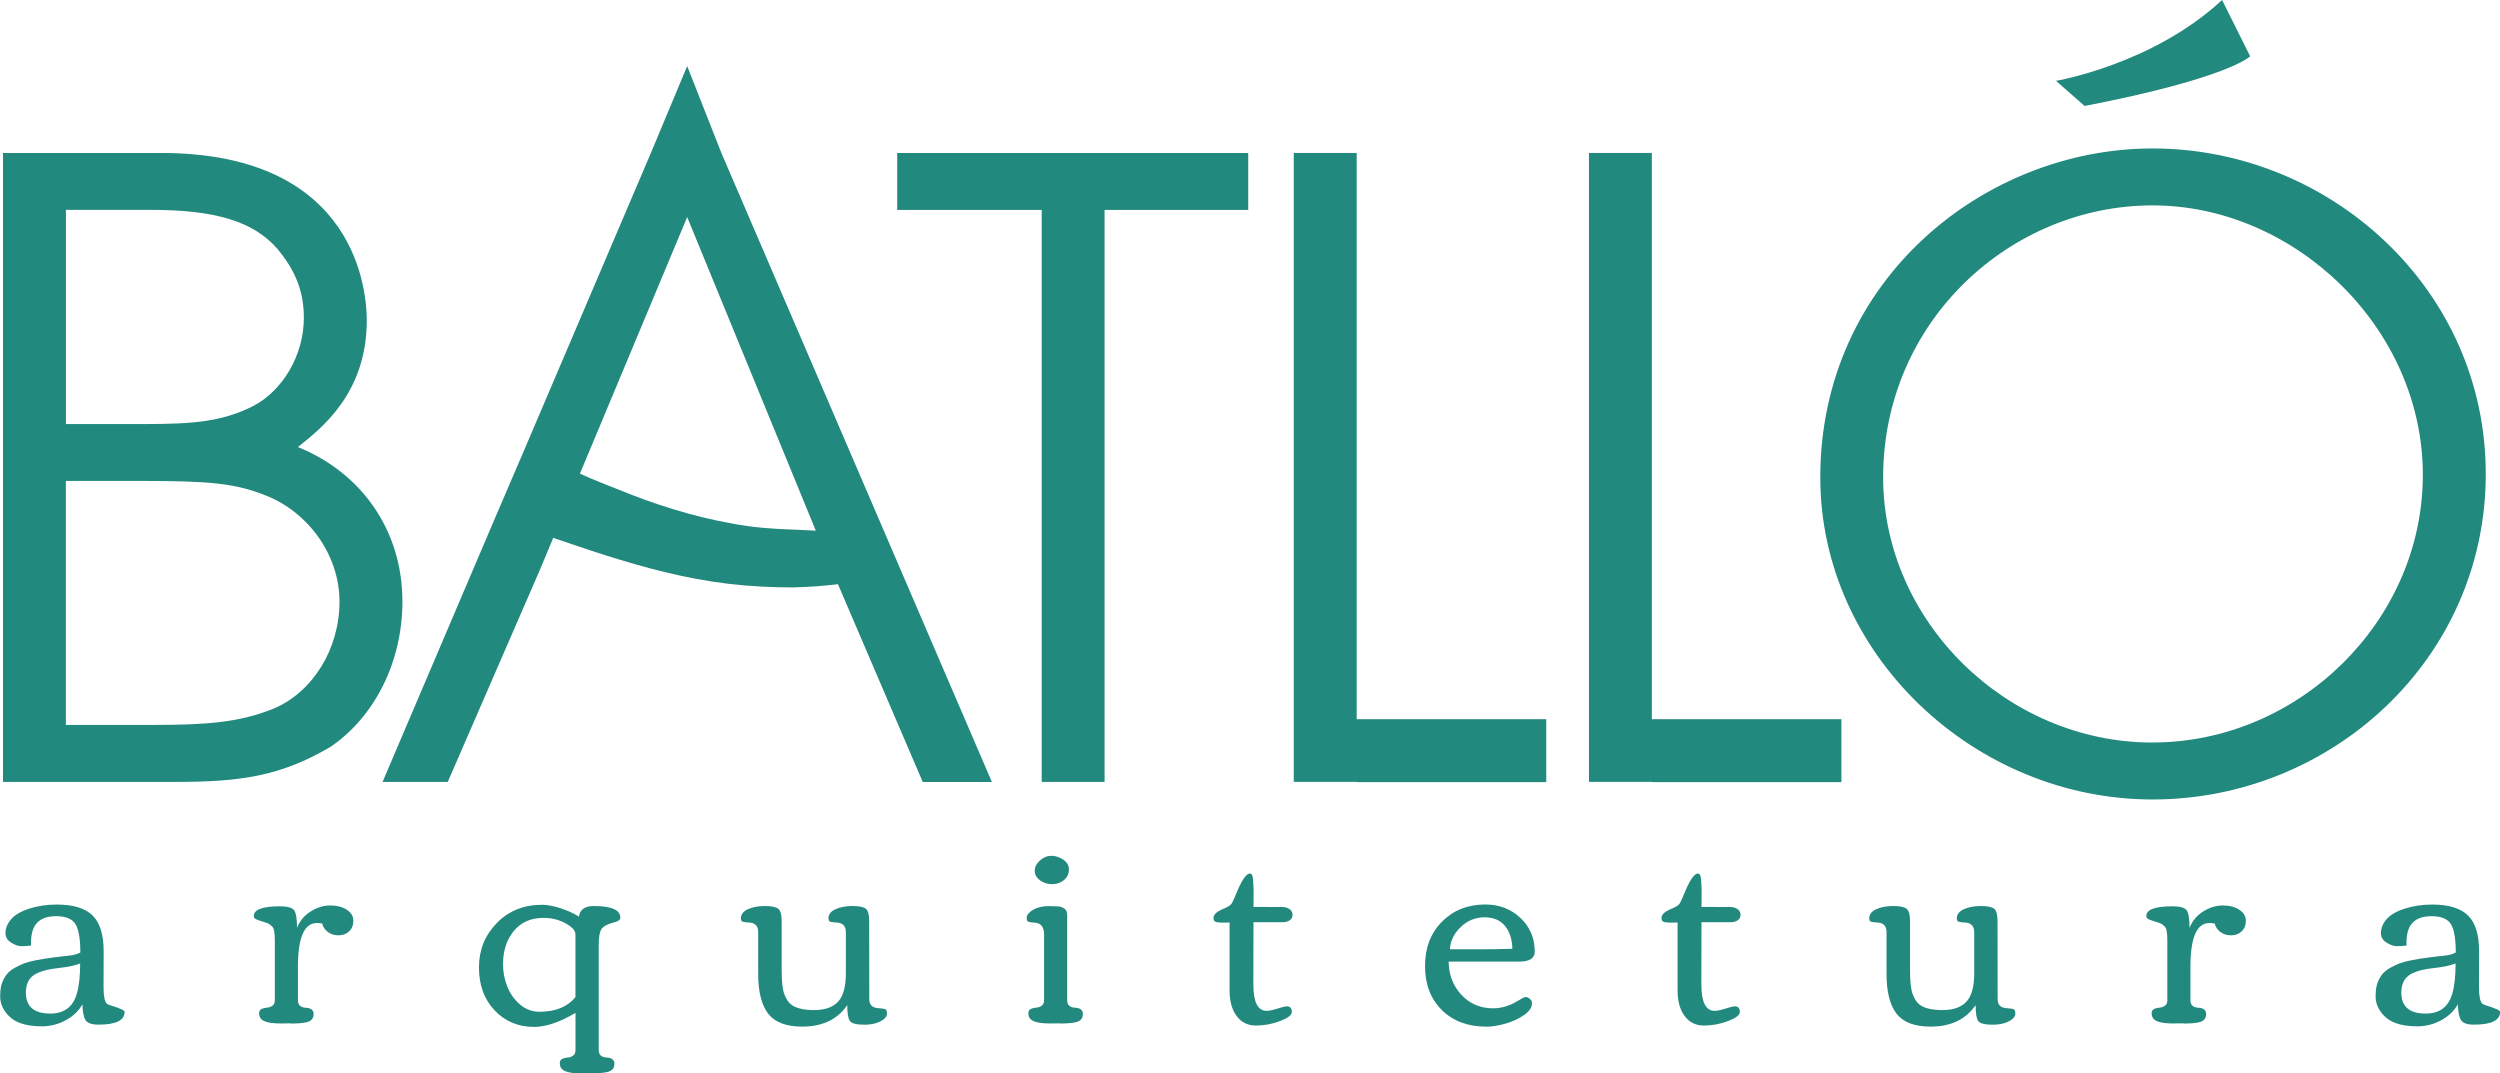 <?xml version="1.0" encoding="UTF-8"?>
<svg id="Camada_2" data-name="Camada 2" xmlns="http://www.w3.org/2000/svg" viewBox="0 0 442.57 190.02">
  <defs>
    <style>
      .cls-1 {
        fill: #22897f;
      }
    </style>
  </defs>
  <g id="Layer_1" data-name="Layer 1">
    <g>
      <path class="cls-1" d="M.53,27.08h27.99c35.05,0,36.41,25.13,36.41,29.64,0,13.09-8.27,19.26-12.19,22.42,11.13,4.51,18.5,14.59,18.5,27.38,0,10.68-4.96,20.46-12.79,25.73-8.73,5.12-15.8,6.17-27.23,6.17H.53V27.08ZM11.66,75.07h13.99c8.73,0,13.69-.45,19.11-3.16,5.27-2.71,9.03-9.03,9.03-15.65,0-5.12-1.81-8.73-4.66-12.19-4.36-4.97-11.13-6.92-22.57-6.92h-14.89v37.92ZM11.66,128.33h15.65c9.33,0,15.05-.45,21.06-2.86,6.92-2.86,11.73-10.53,11.73-18.96s-5.72-15.95-13.09-18.81c-5.27-2.11-9.78-2.56-21.66-2.56h-13.69v43.18Z"/>
      <path class="cls-1" d="M127.71,27.09l-6.06-15.39-6.43,15.39-22.46,52.67-5.17,12.05-19.87,46.62h11.54l16.28-37.47,2.4-5.74c3.03,1.01,6.06,2.08,9.08,3.03,7.13,2.27,14.51,4.23,22.02,5.11,3.78.44,7.57.63,11.35.63,2.65-.06,5.3-.25,7.95-.57l15.01,35.01h12.24L127.71,27.09ZM140.45,93.76c-3.66-.13-7.25-.38-10.79-1.07-7.13-1.26-14-3.47-20.75-6.25-2.08-.82-4.16-1.64-6.25-2.59l18.99-45.42,22.77,55.51c-1.32-.06-2.65-.13-3.97-.19Z"/>
      <path class="cls-1" d="M184.41,37.16h-25.58v-10.08h62.14v10.08h-25.43v101.26h-11.13V37.16Z"/>
      <polygon class="cls-1" points="240.17 127.32 240.17 27.08 229.03 27.08 229.03 138.41 240.17 138.41 240.17 138.46 273.73 138.46 273.73 127.32 240.17 127.32"/>
      <polygon class="cls-1" points="292.42 127.32 292.42 27.08 281.29 27.08 281.29 138.41 292.42 138.41 292.42 138.46 325.98 138.46 325.98 127.32 292.42 127.32"/>
      <path class="cls-1" d="M381.07,26.28c-29.64,0-58.83,23.17-58.83,58.23,0,31.29,27.23,57.02,58.83,57.02s58.98-24.82,58.98-57.63-27.68-57.62-58.98-57.62ZM381.07,131.45c-25.88,0-47.7-21.51-47.7-46.94,0-27.68,22.57-48.15,47.7-48.15s47.84,21.66,47.84,47.69-22.12,47.39-47.84,47.39Z"/>
      <path class="cls-1" d="M363.96,14.31s17.07-2.86,29.41-14.31l4.97,9.96s-3.61,3.82-29.3,8.8l-5.08-4.45Z"/>
      <g>
        <path class="cls-1" d="M3.78,167.5c-.54,0-1.14-.21-1.81-.63-.67-.42-1-.98-1-1.66s.19-1.33.58-1.93c.39-.6.89-1.1,1.51-1.48.62-.38,1.33-.7,2.16-.96,1.49-.47,3.1-.71,4.83-.71,2.9,0,5.01.64,6.33,1.93s1.97,3.41,1.97,6.37l-.02,6.36c0,1.54.19,2.5.58,2.89.1.1.42.23.95.39,1.46.46,2.2.81,2.2,1.06,0,1.51-1.55,2.26-4.63,2.26-1.17,0-1.92-.26-2.27-.78-.35-.52-.54-1.46-.57-2.82-.65,1.16-1.63,2.1-2.95,2.82s-2.74,1.08-4.25,1.08-2.79-.2-3.83-.58-1.9-1.02-2.55-1.89c-.65-.87-.98-1.81-.98-2.81s.11-1.82.34-2.43c.23-.61.52-1.12.86-1.54s.82-.79,1.41-1.12c.6-.33,1.15-.59,1.67-.79.52-.19,1.19-.37,2-.53,1.21-.23,2.22-.39,3.04-.49.82-.09,1.24-.15,1.27-.16.09-.01.58-.07,1.48-.16.9-.09,1.6-.28,2.12-.57,0-2.73-.37-4.51-1.1-5.35-.65-.72-1.71-1.08-3.19-1.08s-2.59.38-3.33,1.13c-.74.75-1.11,1.95-1.11,3.59l.02.48c-.6.07-1.17.11-1.71.11ZM14.2,170.56c-.98.36-2.08.61-3.31.74s-2.2.3-2.9.48c-.7.19-1.29.42-1.77.69-1.09.63-1.64,1.72-1.64,3.25,0,2.47,1.44,3.71,4.31,3.71,2.49,0,4.06-1.19,4.72-3.56.39-1.35.58-3.13.58-5.32Z"/>
        <path class="cls-1" d="M51.51,181.16l-1.85.02c-1.88,0-3.05-.29-3.49-.86-.2-.26-.3-.57-.3-.94s.14-.62.43-.76.61-.22.96-.24.67-.13.96-.33.43-.54.43-1v-10.65c0-1.28-.15-2.07-.46-2.37-.31-.3-.57-.5-.77-.58-.21-.08-.54-.19-.98-.32-.44-.13-.81-.26-1.09-.39s-.42-.32-.42-.58c0-1.15,1.55-1.72,4.63-1.72,1.31,0,2.14.23,2.49.68.35.45.53,1.5.53,3.14.49-1.24,1.29-2.21,2.42-2.91s2.28-1.06,3.47-1.06,2.16.26,2.93.77c.77.51,1.15,1.16,1.15,1.94s-.25,1.41-.75,1.88c-.5.47-1.12.7-1.86.7s-1.36-.19-1.89-.58c-.52-.39-.87-.89-1.02-1.51-.37-.06-.68-.09-.93-.09-2.24,0-3.36,2.58-3.36,7.74v5.93c0,.83.46,1.28,1.39,1.33.93.05,1.39.42,1.39,1.11,0,.79-.43,1.28-1.29,1.47-.66.14-1.57.22-2.72.22Z"/>
        <path class="cls-1" d="M104.74,190l-1.85.02c-1.88,0-3.05-.29-3.49-.86-.2-.26-.3-.57-.3-.94s.14-.62.43-.77c.29-.14.61-.22.96-.24.35-.01.67-.13.96-.33s.43-.54.43-1v-6.57c-2.79,1.65-5.23,2.48-7.33,2.48-2.82,0-5.15-.98-6.99-2.93-1.85-1.95-2.77-4.48-2.77-7.58s1.05-5.72,3.16-7.88,4.78-3.23,8.03-3.23c.93,0,2.03.21,3.3.63s2.33.91,3.21,1.47c.17-1.25,1.04-1.88,2.61-1.88,3.15,0,4.72.69,4.72,2.07,0,.36-.34.63-1.03.8-1.25.32-2.03.73-2.34,1.25-.31.52-.46,1.44-.46,2.78v18.6c0,.83.46,1.27,1.39,1.32.93.05,1.39.42,1.39,1.11,0,.79-.44,1.28-1.31,1.47-.63.14-1.53.22-2.69.22ZM89.05,170.71c0,1.35.25,2.65.74,3.91s1.25,2.32,2.25,3.19c1.01.87,2.16,1.3,3.45,1.3,2.85,0,4.97-.86,6.38-2.59v-11.06c0-.55-.33-1.06-.99-1.53-1.37-.96-2.91-1.44-4.63-1.44-2.27,0-4.04.78-5.3,2.33-1.27,1.55-1.9,3.51-1.9,5.88Z"/>
        <path class="cls-1" d="M138.38,171.83c0,1.97.16,3.36.47,4.17.32.81.67,1.39,1.08,1.73.83.72,2.22,1.08,4.17,1.08s3.37-.5,4.28-1.5,1.36-2.67,1.36-5.01v-7.28c0-1.06-.53-1.63-1.57-1.7-.84-.04-1.29-.13-1.38-.27-.08-.14-.13-.29-.13-.46,0-.72.42-1.27,1.26-1.64.84-.37,1.84-.56,2.99-.56s1.94.16,2.35.47c.41.32.61,1.06.61,2.24l.02,13.8c0,.98.52,1.5,1.55,1.57.73.04,1.18.12,1.34.23.16.11.24.36.24.75s-.24.76-.71,1.09c-.85.58-1.95.86-3.31.86s-2.2-.21-2.52-.62c-.32-.41-.49-1.35-.49-2.84-1.74,2.53-4.4,3.8-7.97,3.8-2.83,0-4.84-.76-6.02-2.28-1.18-1.52-1.78-3.87-1.78-7.05v-7.39c0-1.06-.51-1.63-1.53-1.7-.85-.04-1.31-.13-1.4-.27s-.13-.29-.13-.46c0-.72.42-1.27,1.25-1.64.83-.37,1.83-.56,2.98-.56s1.94.16,2.36.47c.42.32.63,1.06.63,2.24v8.73Z"/>
        <path class="cls-1" d="M187.69,181.16l-1.85.02c-1.88,0-3.05-.29-3.49-.86-.2-.26-.3-.57-.3-.94s.14-.62.43-.76.61-.22.96-.24.67-.13.96-.33.43-.54.43-1v-11.59c0-1.31-.51-2.01-1.53-2.11-.1-.01-.23-.03-.39-.04-.16-.01-.27-.02-.34-.03s-.16-.02-.27-.04c-.11-.02-.19-.05-.24-.07-.05-.03-.11-.06-.16-.11-.1-.07-.15-.28-.15-.61s.21-.69.64-1.05c.82-.66,1.91-.99,3.28-.99,1.27,0,2.01.05,2.23.15.22.1.41.21.57.32.3.2.45.58.45,1.14v15.04c0,.83.46,1.28,1.39,1.33.93.05,1.39.42,1.39,1.11,0,.79-.43,1.28-1.29,1.47-.66.14-1.57.22-2.72.22ZM183.18,154.11c0-.63.31-1.23.92-1.78s1.28-.83,2-.83,1.43.22,2.11.67c.68.45,1.02,1.03,1.02,1.77s-.29,1.35-.86,1.84c-.58.5-1.28.74-2.11.74s-1.56-.23-2.17-.69c-.61-.46-.92-1.03-.92-1.72Z"/>
        <path class="cls-1" d="M217.66,163.31l-1.31.02c-.53,0-.92-.05-1.16-.15-.25-.1-.37-.31-.37-.63s.14-.62.42-.88c.28-.27.6-.47.96-.62.99-.4,1.58-.74,1.78-1.02s.49-.89.87-1.84c.96-2.37,1.77-3.55,2.41-3.55.33,0,.52.35.57,1.07.05.71.08,1.25.09,1.63,0,.37,0,.93,0,1.67-.01.74-.02,1.26-.02,1.54l5.13.02c.5,0,.93.13,1.27.38.34.25.52.59.52,1s-.17.74-.51.97c-.34.23-.76.34-1.26.34h-5.15l-.02,11.01c0,3.12.78,4.68,2.35,4.68.43,0,1.07-.13,1.92-.4.85-.27,1.4-.4,1.66-.4.59,0,.88.34.88,1.01,0,.53-.69,1.06-2.08,1.59s-2.81.8-4.27.8-2.6-.57-3.43-1.7-1.24-2.63-1.24-4.48v-12.05Z"/>
        <path class="cls-1" d="M255.26,178.81c-1.99-1.95-2.99-4.55-2.99-7.78s1-5.86,3.01-7.88,4.56-3.03,7.66-3.03c2.46,0,4.53.79,6.22,2.38,1.69,1.59,2.53,3.58,2.53,5.98,0,1.16-.92,1.75-2.76,1.75h-12.48c.03,2.33.78,4.29,2.26,5.88s3.35,2.39,5.6,2.39c1.5,0,2.95-.44,4.36-1.31.75-.46,1.22-.69,1.43-.69s.45.1.71.31.4.46.4.77c0,.79-.51,1.52-1.52,2.19-1.01.67-2.13,1.16-3.35,1.49s-2.29.49-3.21.49c-3.26,0-5.89-.98-7.88-2.93ZM267.73,167.97c-.03-1.65-.46-3-1.29-4.03s-2.05-1.55-3.65-1.55-3,.57-4.2,1.72c-1.2,1.15-1.84,2.46-1.91,3.94h5.04c2.24,0,4.25-.03,6.01-.09Z"/>
        <path class="cls-1" d="M296.97,163.31l-1.31.02c-.53,0-.92-.05-1.16-.15-.25-.1-.37-.31-.37-.63s.14-.62.42-.88c.28-.27.6-.47.96-.62.99-.4,1.58-.74,1.78-1.02s.49-.89.87-1.84c.96-2.37,1.77-3.55,2.41-3.55.33,0,.52.35.57,1.07.05.71.08,1.25.09,1.63,0,.37,0,.93,0,1.67-.01.74-.02,1.26-.02,1.54l5.13.02c.5,0,.93.13,1.27.38.34.25.52.59.52,1s-.17.74-.51.97c-.34.23-.76.34-1.26.34h-5.15l-.02,11.01c0,3.12.78,4.68,2.35,4.68.43,0,1.07-.13,1.92-.4.85-.27,1.4-.4,1.66-.4.59,0,.88.34.88,1.01,0,.53-.69,1.06-2.08,1.59s-2.81.8-4.27.8-2.6-.57-3.43-1.7-1.24-2.63-1.24-4.48v-12.05Z"/>
        <path class="cls-1" d="M338.13,171.83c0,1.97.16,3.36.47,4.17.32.81.67,1.39,1.08,1.73.83.72,2.22,1.08,4.17,1.08s3.37-.5,4.28-1.5,1.36-2.67,1.36-5.01v-7.28c0-1.06-.53-1.63-1.57-1.7-.84-.04-1.29-.13-1.38-.27-.08-.14-.13-.29-.13-.46,0-.72.42-1.27,1.26-1.64.84-.37,1.84-.56,2.99-.56s1.94.16,2.35.47c.41.32.61,1.06.61,2.24l.02,13.8c0,.98.52,1.5,1.55,1.57.73.04,1.18.12,1.34.23.16.11.24.36.24.75s-.24.76-.71,1.09c-.85.58-1.95.86-3.31.86s-2.2-.21-2.52-.62c-.32-.41-.49-1.35-.49-2.84-1.74,2.53-4.4,3.8-7.97,3.8-2.83,0-4.84-.76-6.02-2.28-1.18-1.52-1.78-3.87-1.78-7.05v-7.39c0-1.06-.51-1.63-1.53-1.7-.85-.04-1.31-.13-1.4-.27s-.13-.29-.13-.46c0-.72.42-1.27,1.25-1.64.83-.37,1.83-.56,2.98-.56s1.94.16,2.36.47c.42.32.63,1.06.63,2.24v8.73Z"/>
        <path class="cls-1" d="M386.54,181.16l-1.85.02c-1.88,0-3.05-.29-3.49-.86-.2-.26-.3-.57-.3-.94s.14-.62.43-.76.61-.22.96-.24.67-.13.96-.33.43-.54.43-1v-10.65c0-1.28-.15-2.07-.46-2.37-.31-.3-.57-.5-.77-.58-.21-.08-.54-.19-.98-.32-.44-.13-.81-.26-1.09-.39s-.42-.32-.42-.58c0-1.15,1.55-1.72,4.63-1.72,1.31,0,2.14.23,2.49.68.35.45.53,1.5.53,3.14.49-1.24,1.29-2.21,2.42-2.91s2.28-1.06,3.47-1.06,2.16.26,2.93.77c.77.51,1.15,1.16,1.15,1.94s-.25,1.41-.75,1.88c-.5.47-1.12.7-1.86.7s-1.36-.19-1.89-.58c-.52-.39-.87-.89-1.02-1.51-.37-.06-.68-.09-.93-.09-2.24,0-3.36,2.58-3.36,7.74v5.93c0,.83.46,1.28,1.39,1.33.93.05,1.39.42,1.39,1.11,0,.79-.43,1.28-1.29,1.47-.66.14-1.57.22-2.72.22Z"/>
        <path class="cls-1" d="M424.3,167.5c-.54,0-1.14-.21-1.81-.63-.67-.42-1-.98-1-1.66s.19-1.33.58-1.93c.39-.6.89-1.1,1.51-1.48.62-.38,1.33-.7,2.16-.96,1.49-.47,3.1-.71,4.83-.71,2.9,0,5.01.64,6.33,1.93s1.97,3.41,1.97,6.37l-.02,6.36c0,1.54.19,2.5.58,2.89.1.1.42.23.95.39,1.46.46,2.2.81,2.2,1.06,0,1.51-1.55,2.26-4.63,2.26-1.17,0-1.92-.26-2.27-.78-.35-.52-.54-1.46-.57-2.82-.65,1.16-1.63,2.1-2.95,2.82s-2.74,1.08-4.25,1.08-2.79-.2-3.83-.58-1.9-1.02-2.55-1.89c-.65-.87-.98-1.81-.98-2.81s.11-1.82.34-2.43c.23-.61.52-1.12.86-1.54s.82-.79,1.41-1.12c.6-.33,1.15-.59,1.67-.79.52-.19,1.19-.37,2-.53,1.21-.23,2.22-.39,3.04-.49.82-.09,1.24-.15,1.27-.16.09-.01.58-.07,1.48-.16.9-.09,1.6-.28,2.12-.57,0-2.73-.37-4.51-1.1-5.35-.65-.72-1.71-1.08-3.19-1.08s-2.59.38-3.33,1.13c-.74.75-1.11,1.95-1.11,3.59l.02.48c-.6.07-1.17.11-1.71.11ZM434.72,170.56c-.98.36-2.08.61-3.31.74s-2.2.3-2.9.48c-.7.19-1.29.42-1.77.69-1.09.63-1.64,1.72-1.64,3.25,0,2.47,1.44,3.71,4.31,3.71,2.49,0,4.06-1.19,4.72-3.56.39-1.35.58-3.13.58-5.32Z"/>
      </g>
    </g>
  </g>
</svg>
